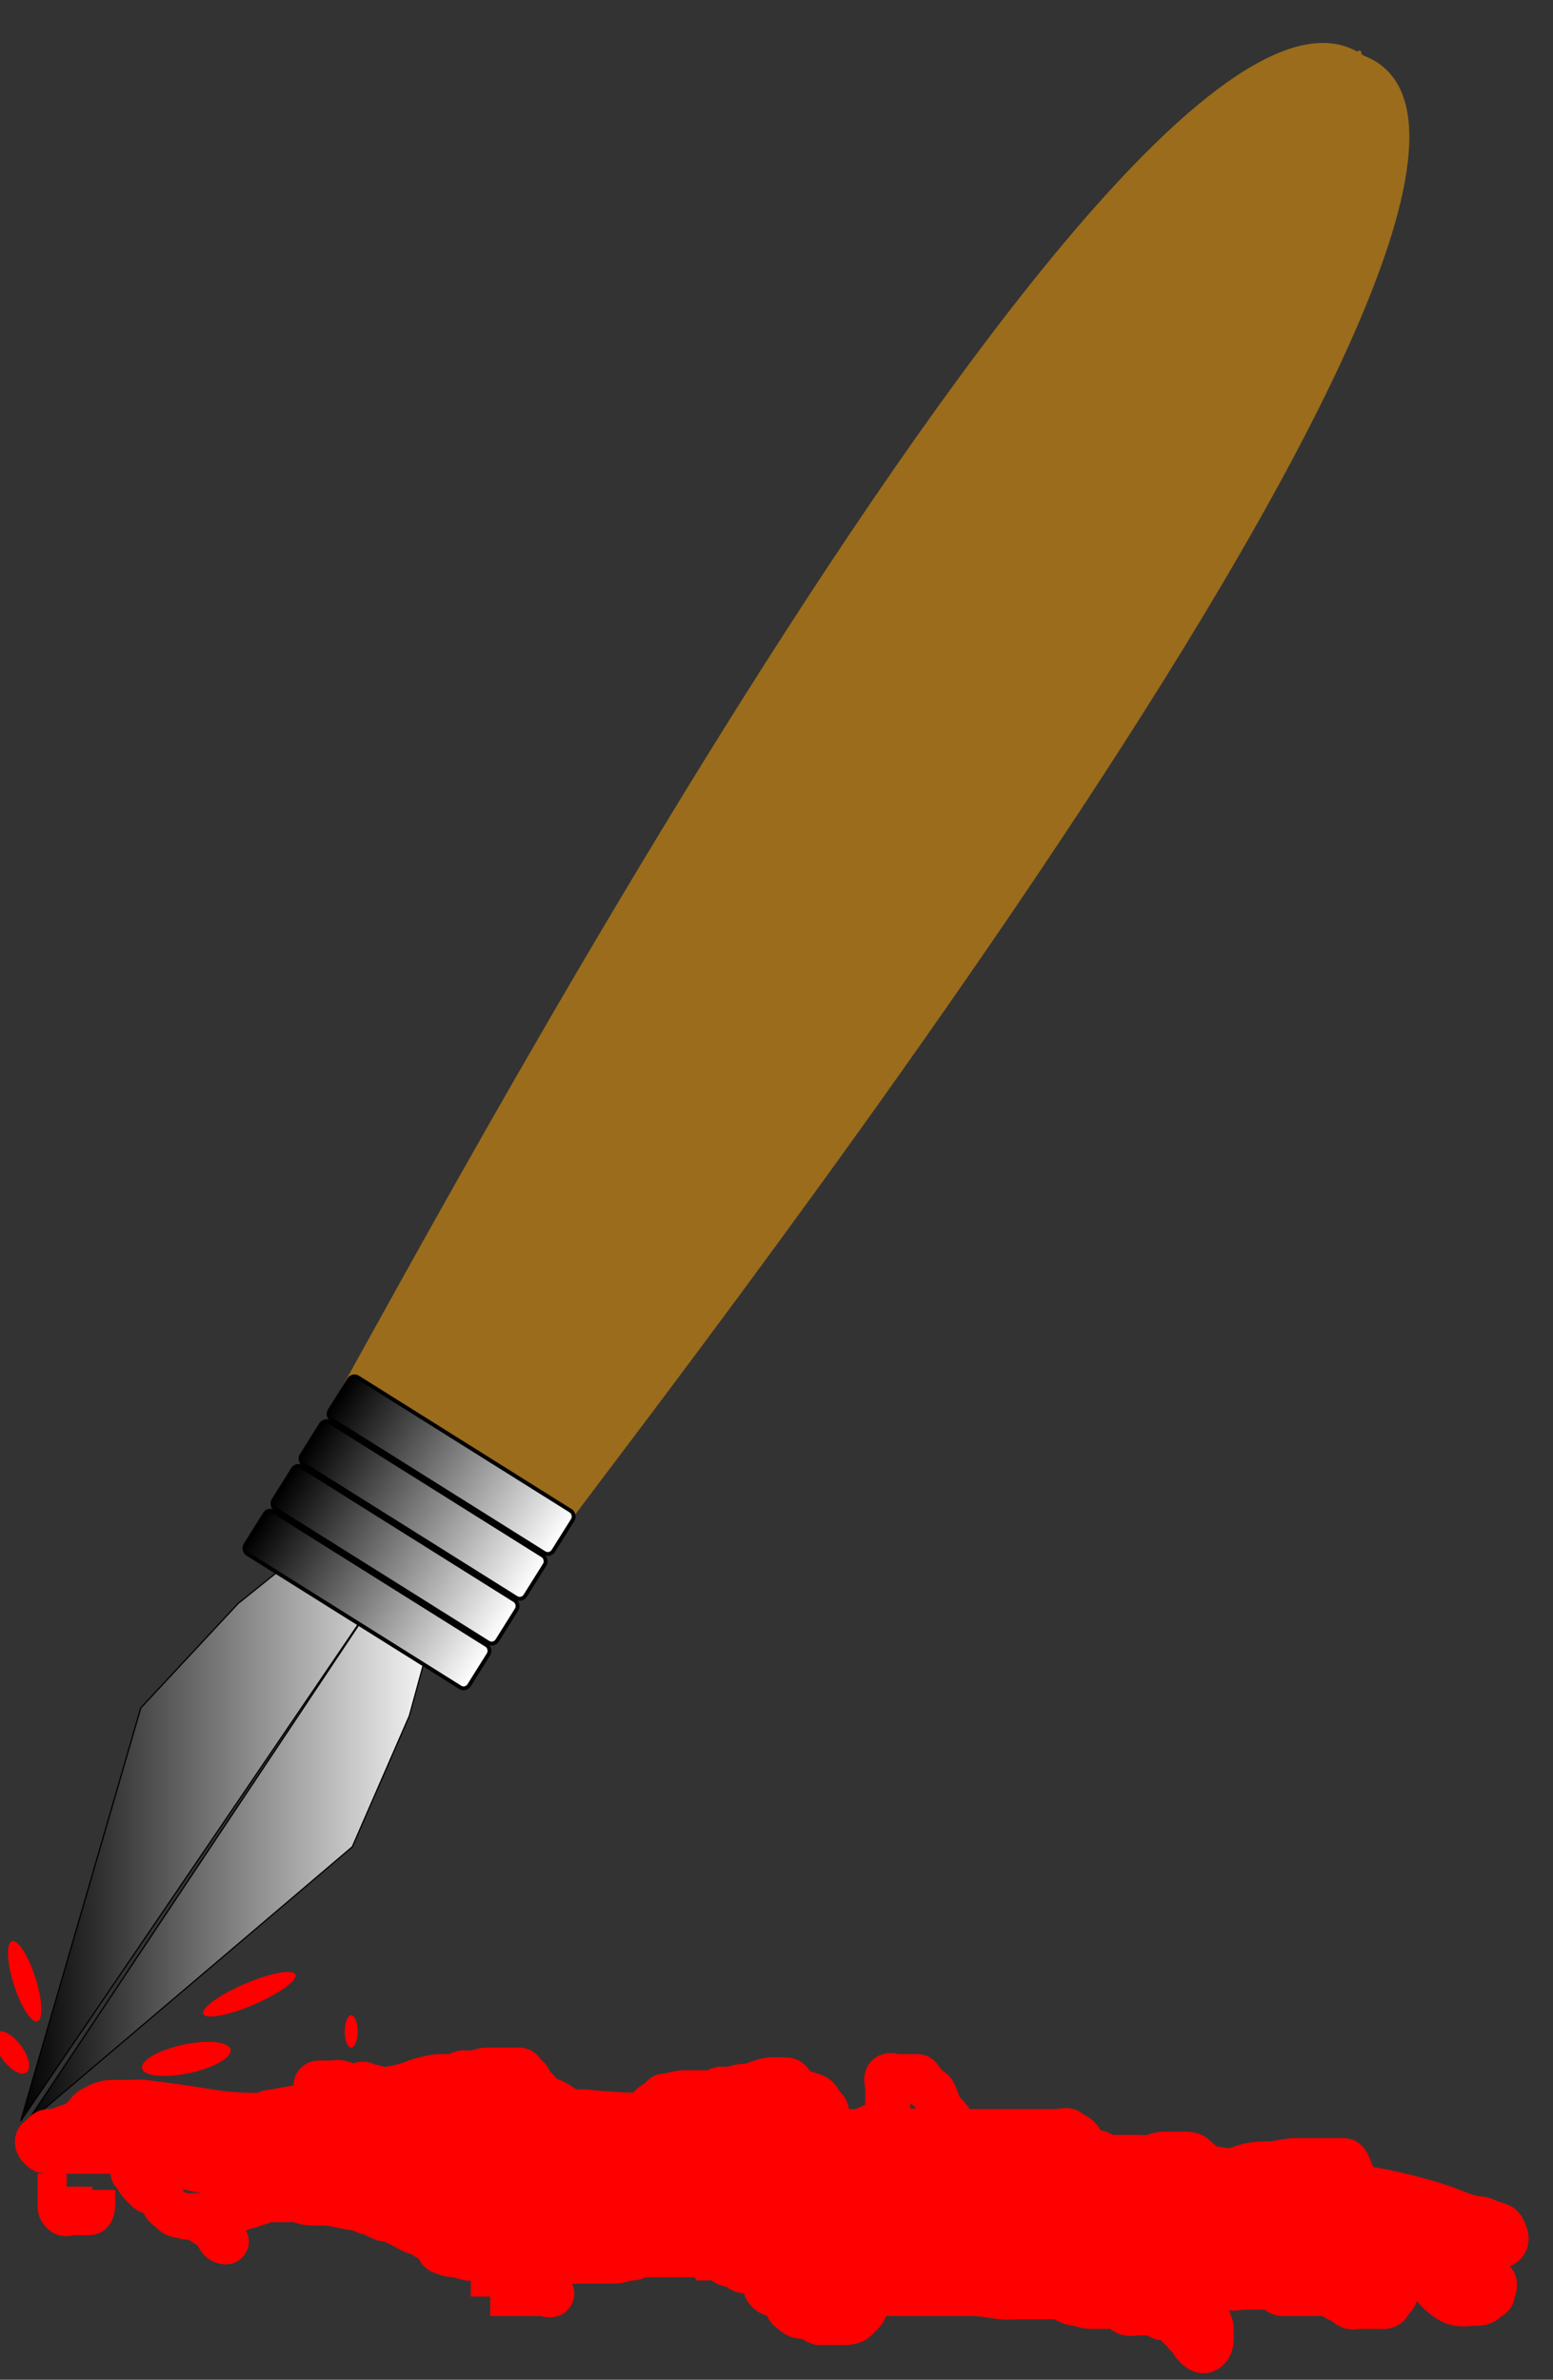 <?xml version="1.0"?><svg width="480.373" height="735.853" xmlns="http://www.w3.org/2000/svg" xmlns:xlink="http://www.w3.org/1999/xlink">
 <rect width="100%" height="100%" fill="#333333" stroke="none"/>
 <title>Castle pen</title>
 <defs>
  <linearGradient id="linearGradient626">
   <stop stop-color="#000" id="stop627" offset="0"/>
   <stop stop-color="#fff" id="stop628" offset="1"/>
  </linearGradient>
  <linearGradient id="linearGradient629" xlink:href="#linearGradient626"/>
  <linearGradient id="linearGradient630" xlink:href="#linearGradient626"/>
  <linearGradient id="linearGradient631" xlink:href="#linearGradient626"/>
  <linearGradient id="linearGradient632" xlink:href="#linearGradient626"/>
  <linearGradient y2="0" x2="1" y1="0" x1="0" id="linearGradient633" xlink:href="#linearGradient626"/>
  <radialGradient fy="0.5" fx="0.5" r="0.5" cy="0.5" cx="0.5" id="radialGradient634" xlink:href="#linearGradient626"/>
 </defs>
 <g>
  <title>Layer 1</title>
  <g id="g665">
   <path d="m9.118,657.81c21.387,1.967 42.93,1.59 64.385,1.776c27.044,0.669 53.68,-2.398 74.386,16.336c24.376,14.8 63.701,9.062 91.206,9.74c63.498,0.613 126.964,1.88 190.468,2.063l0.009,6.068c-63.542,0.276 -127.07,1.589 -190.607,1.08c-33.014,-0.508 -75.041,6.417 -103.034,-12.137c-14.314,-15.954 -42.707,-11.986 -62.428,-12.736c-21.455,0.186 -44.285,-11.772 -65.672,-9.805l1.287,-2.385z" id="path644"/>
   <g font-size="12" id="g636">
    <path fill="#9a6c1b" fill-rule="evenodd" id="path635" d="m115.205,443.538l3.086,-20.619c13.186,-19.704 306.066,-432.842 302.807,-405.983c87.035,30.512 -236.647,440.708 -249.832,460.412l7.239,-13.745c-17.578,45.923 -84.819,12.71 -63.299,-20.064z"/>
    <path fill="#9a6c1b" fill-rule="evenodd" id="path612" d="m150.294,493.959l18.392,-12.427c13.079,-21.072 280.11,-477.632 255.818,-462.128c-67.449,-63.905 -308.287,393 -321.367,414.071l0.139,13.011c-36.261,37.294 25.081,82.151 47.018,47.472z"/>
    <path fill="url(#linearGradient633)" fill-rule="evenodd" stroke="#000000" stroke-width="0.375" id="path606" d="m108.972,571.05l-101.244,86.106l119.193,-178.597l-120.507,177.261l37.137,-127.702l30.15,-32.325l30.524,-24.476l32.711,21.466l-10.308,37.743l-17.656,40.524z"/>
    <rect fill="url(#linearGradient632)" fill-rule="evenodd" stroke="#000000" stroke-width="1.198" transform="matrix(0.847 0.531 -0.531 0.847 0 0)" ry="1.998" y="351.185" x="318.131" height="15.386" width="81.736" id="rect607"/>
    <rect fill="url(#linearGradient631)" fill-rule="evenodd" stroke="#000000" stroke-width="1.198" transform="matrix(0.847 0.531 -0.531 0.847 0 0)" ry="1.998" y="334.839" x="318.133" height="15.386" width="81.736" id="rect608"/>
    <rect fill="url(#linearGradient630)" fill-rule="evenodd" stroke="#000000" stroke-width="1.198" transform="matrix(0.847 0.531 -0.531 0.847 0 0)" ry="1.998" y="318.492" x="318.133" height="15.386" width="81.736" id="rect609"/>
    <rect fill="url(#linearGradient629)" fill-rule="evenodd" stroke="#000000" stroke-width="1.198" transform="matrix(0.847 0.531 -0.531 0.847 0 0)" ry="1.998" y="302.145" x="318.133" height="15.386" width="81.736" id="rect610"/>
   </g>
  </g>
  <ellipse transform="rotate(4.97 234.627 678.147)" id="svg_2" ry="23" rx="226" cy="678.147" cx="234.627" stroke-linecap="null" stroke-linejoin="null" stroke-dasharray="null" stroke-width="0" stroke="#ff0000" fill="#ff0000"/>
  <ellipse id="svg_3" ry="1.5" rx="7" cy="668.647" cx="79.627" stroke-linecap="null" stroke-linejoin="null" stroke-dasharray="null" stroke-width="0" stroke="#ff0000" fill="#ff0000"/>
  <ellipse id="svg_4" ry="1" rx="5" cy="673.147" cx="108.627" stroke-linecap="null" stroke-linejoin="null" stroke-dasharray="null" stroke-width="0" stroke="#ff0000" fill="#ff0000"/>
  <ellipse transform="rotate(-12.011 57.627 636.647)" id="svg_6" ry="4.5" rx="14" cy="636.647" cx="57.627" stroke-linecap="null" stroke-linejoin="null" stroke-dasharray="null" stroke-width="0" stroke="#ff0000" fill="#ff0000"/>
  <ellipse transform="rotate(-23.199 77.127 616.647)" id="svg_7" ry="3.5" rx="15.5" cy="616.647" cx="77.127" stroke-linecap="null" stroke-linejoin="null" stroke-dasharray="null" stroke-width="0" stroke="#ff0000" fill="#ff0000"/>
  <ellipse id="svg_8" ry="5" rx="2" cy="628.147" cx="108.627" stroke-linecap="null" stroke-linejoin="null" stroke-dasharray="null" stroke-width="0" stroke="#ff0000" fill="#ff0000"/>
  <ellipse transform="rotate(-107.65 7.627 612.647)" id="svg_9" ry="3.5" rx="13" cy="612.647" cx="7.627" stroke-linecap="null" stroke-linejoin="null" stroke-dasharray="null" stroke-width="0" stroke="#ff0000" fill="#ff0000"/>
  <ellipse transform="rotate(-36.384 3.627 634.647)" id="svg_10" ry="7.704" rx="3.534" cy="634.647" cx="3.627" stroke-linecap="null" stroke-linejoin="null" stroke-dasharray="null" stroke-width="0" stroke="#ff0000" fill="#ff0000"/>
  <path d="m58.627,685.147c0,1 2.293,0.293 3,1c0.707,0.707 1.693,1.459 3,2c0.924,0.383 1.293,1.293 2,2c0.707,0.707 1.617,1.076 2,2c0.541,1.307 2,1 1,1c-1,0 -2,-1 -2,-2l-2,-1l-1,0" id="svg_12" stroke-linecap="null" stroke-linejoin="null" stroke-dasharray="null" stroke-width="14" stroke="#ff0000" fill="none"/>
  <path d="m28.627,677.147c0,1 0,2 0,4c0,1 0,3 -1,3c-1,0 -3,0 -5,0c-1,0 -2.293,0.707 -3,0c-0.707,-0.707 -1,-1 -1,-2c0,-1 0,-2 0,-3l2,0l1,-1l0,-2" id="svg_13" stroke-linecap="null" stroke-linejoin="null" stroke-dasharray="null" stroke-width="14" stroke="#ff0000" fill="none"/>
  <path d="m151.627,709.147c1,0 2,0 4,0c2,0 4,0 6,0c1,0 2,0 3,0c1,0 2,0 3,0c1,0 3,1 3,0c0,-1 -3,-1 -5,-3c-2,-2 -2.693,-3.459 -4,-4c-0.924,-0.383 -2,0 -3,0c-2,0 -2.076,0.617 -3,1c-1.307,0.541 -2,0 -3,0l0,-1" id="svg_14" stroke-linecap="null" stroke-linejoin="null" stroke-dasharray="null" stroke-width="14" stroke="#ff0000" fill="none"/>
  <path d="m222.627,697.147c1,1 0.824,2.486 3,3c0.973,0.23 2.293,0.293 3,1c0.707,0.707 1,1 2,1c2,0 3,0 4,1c1,1 2,2 2,3c0,1 0.693,2.459 2,3c0.924,0.383 2.076,0.617 3,1c1.307,0.541 1.235,1.152 2,3c0.541,1.307 1.293,1.293 2,2c1.414,1.414 3,1 4,1c1,0 3,2 4,2c1,0 3,0 4,0c1,0 2,0 3,0c2,0 3.293,-0.293 4,-1c1.414,-1.414 1.293,-1.293 2,-2c1.414,-1.414 1,-3 2,-4c1,-1 1,-2 2,-2c2,0 4,0 5,0c2,0 4,0 5,0c1,0 2,0 5,0c2,0 5,0 8,0c2,0 5,0 7,0c3,0 4.908,0.496 9,1c1.985,0.244 4,0 6,0c1,0 3,0 4,0c2,0 4,0 5,0c1,0 2,0 3,0c1,0 3,2 5,2c1,0 3,1 5,1c1,0 3,0 4,0c2,0 3.076,-0.383 4,0c1.307,0.541 1.693,1.459 3,2c0.924,0.383 2,0 3,0c1,0 2,0 3,0c1,0 3,0 4,1c1,1 2.152,0.235 4,1c1.307,0.541 1.693,2.459 3,3c0.924,0.383 1,2 2,2c1,0 0.586,1.586 2,3c1.414,1.414 2.586,2.414 4,1c0.707,-0.707 1,-2 1,-3c0,-1 0,-2 0,-3c0,-1 -0.459,-1.693 -1,-3c-0.383,-0.924 -1.617,-1.076 -2,-2c-0.541,-1.307 -0.586,-1.586 -2,-3c-0.707,-0.707 -1,-1 -3,-1c-1,0 -2,-1 -4,-1c-1,0 -2.903,-0.224 -5,-1c-3.867,-1.43 -7.133,-1.57 -11,-3c-4.194,-1.552 -10.904,-4.258 -16,-6c-6.889,-2.355 -12.786,-3.504 -17,-5c-8.688,-3.085 -15,-3 -19,-3c-5,0 -10.938,-0.498 -17,-1c-5.98,-0.495 -10,0 -15,0c-4,0 -7,0 -10,0c-3,0 -5.824,0.486 -8,1c-1.947,0.46 -3.693,2.459 -5,3c-1.848,0.765 -3,1 -3,2c0,1 0,2 0,3c0,1 0.693,2.459 2,3c1.848,0.765 3,0 4,0c1,0 2,0 3,0c1,0 2.076,-0.383 3,0c1.307,0.541 2,1 3,1c1,0 2.293,-0.707 3,0c1.414,1.414 1.293,1.293 2,2c0.707,0.707 -0.414,1.586 1,3c0.707,0.707 2.293,-0.707 3,0c0.707,0.707 1.051,-0.299 0,-2c-1.176,-1.902 -5.098,-2.824 -7,-4c-4.253,-2.629 -8.196,-4.649 -12,-7c-4.253,-2.629 -7.31,-5.337 -10,-7c-2.406,-1.487 -5.212,-4.714 -8,-7c-3.281,-2.69 -4.186,-3.693 -6,-5c-1.147,-0.827 -2,-2 -4,-3c-2,-1 -4.31,-0.337 -7,-2c-2.406,-1.487 -4.186,-2.693 -6,-4c-1.147,-0.827 -2,-1 -2,-2c0,-1 0,-2 0,-3c0,-1 0,-3 0,-4c0,-1 0,-2 0,-3c0,-1 0,-2 2,-4c1,-1 2,-2 3,-2c1,0 1,-2 2,-2c2,0 4,-1 6,-1c1,0 3,0 5,0c1,0 2,0 3,0c1,0 1.693,-0.459 3,-1c0.924,-0.383 2.027,0.23 3,0c2.176,-0.514 3,-1 5,-1c1,0 3.076,-0.617 4,-1c1.307,-0.541 3,-1 4,-1c1,0 3,0 4,0c1,0 1.474,0.149 2,1c1.176,1.902 2.693,2.459 4,3c0.924,0.383 2.076,0.617 3,1c1.307,0.541 1.474,1.149 2,2c1.176,1.902 2,2 2,3c0,1 0,2 0,3c0,1 -1.693,1.459 -3,2c-1.848,0.765 -3,0 -5,0c-1,0 -3.076,-0.617 -4,-1c-2.613,-1.082 -3,-3 -4,-3c-1,0 -2,0 -3,0c-1,0 -3,0 -4,0c-2,0 -4,0 -5,0c-1,0 0.077,-0.269 4,1c5.124,1.657 12,3 18,5c9,3 12.072,3.691 17,5c3.056,0.812 7,3 10,4c6,2 10.077,3.731 14,5c5.124,1.657 8.963,3.16 13,4c5.955,1.239 10,1 14,1c4,0 7.926,-0.498 13,-1c2.985,-0.296 6,0 8,0c4,0 7,0 10,0c2,0 4,0 6,0c2,0 4,0 8,-1c4,-1 8.964,-3.116 12,-4c3.959,-1.153 7,-2 10,-3c3,-1 6,-1 8,-1c3,0 5,-1 8,-1c3,0 7,0 10,0c2,0 4,0 5,0c1,0 1.459,1.693 2,3c0.383,0.924 1,2 1,3c0,1 -0.387,1.918 -3,3c-0.924,0.383 -3,0 -4,0c-1,0 -2,0 -3,0c-1,0 -3,-1 -3,0c0,4 12.09,-1.121 19,0c6.243,1.013 18,4 23,6c5,2 8,3 10,3c1,0 1.693,0.459 3,1c0.924,0.383 2.076,0.617 3,1c1.307,0.541 1.459,1.693 2,3c0.383,0.924 0.307,2.459 -1,3c-0.924,0.383 -1.076,0.617 -2,1c-2.613,1.082 -3,2 -4,2c-1,0 -2.293,-0.707 -3,0c-0.707,0.707 0,2 0,3c0,1 0,2 2,3c2,1 2.586,0.586 4,2c1.414,1.414 0,3 0,4c0,1 -1,1 -2,2c-1,1 -2,1 -3,1c-2,0 -4.053,0.46 -6,0c-2.176,-0.514 -4,-2 -6,-4c-1,-1 -1.705,-2.346 -4,-4c-1.814,-1.307 -4.186,-2.693 -6,-4c-2.295,-1.654 -3.853,-3.173 -5,-4c-1.814,-1.307 -3.693,-2.459 -5,-3c-0.924,-0.383 0,0 4,0c4,0 9.041,-0.153 13,1c3.036,0.884 6,2 6,1c0,-1 -4.77,-0.549 -9,-2c-4.823,-1.655 -7.868,-2.289 -12,-4c-2.922,-1.21 -4.934,-2.144 -7,-3c-2.922,-1.21 -4.824,-2.486 -7,-3c-1.947,-0.46 -3.076,-0.617 -4,-1c-1.307,-0.541 -1.693,-1.459 -3,-2c-0.924,-0.383 -0.853,-1.173 -2,-2c-1.814,-1.307 -3,-1 -4,-1c-2,0 -4,-1 -6,-1c-1,0 -2,0 -3,0c-1,0 -1.459,0.693 -2,2c-0.383,0.924 -0.459,1.693 -1,3c-0.383,0.924 -0.459,1.693 -1,3c-0.383,0.924 -1.235,1.152 -2,3c-0.541,1.307 -1,3 -1,4c0,1 0,2 0,3c0,1 0,2 0,3c0,1 0,2 0,3c0,1 1.693,1.459 3,2c0.924,0.383 1.693,0.459 3,1c0.924,0.383 2.076,-0.383 3,0c1.307,0.541 2.383,1.076 2,2c-0.541,1.307 -3,1 -7,1c-3,0 -6,0 -8,0c-2,0 -1.307,0.459 0,1c1.848,0.765 4,0 5,0c2,0 4,0 5,0c1,0 2,0 3,0c1,0 3,2 4,2c2,0 4,0 5,0c1,0 3,0 4,0c2,0 3,0 5,0c1,0 3,2 4,2c1,0 1.693,1.459 3,2c0.924,0.383 2,0 3,0c1,0 2,0 3,0c1,0 2,0 3,0c1,0 2.459,0.307 3,-1c0.383,-0.924 2,-2 2,-3c0,-1 1,-1 1,-3c0,-1 2,-1 3,-1c1,0 -1,-2 -5,-4c-6,-3 -12.332,-6.468 -19,-11c-5.296,-3.599 -8.404,-5.412 -13,-9c-2.229,-1.741 -5.806,-4.448 -10,-6c-3.867,-1.43 -6.879,-3.493 -10,-4c-1.974,-0.32 -3.693,-0.459 -5,-1c-0.924,-0.383 -3,-2 -4,-3c-1,-1 -2,-1 -3,-1c-1,0 -2,0 -3,0c-1,0 -2,0 -4,0c-1,0 -1.824,0.486 -4,1c-0.973,0.23 -2,0 -3,0c-2,0 -3,0 -4,0c-1,0 -2,0 -3,0c-2,0 -3.186,0.307 -5,-1c-1.147,-0.827 -3.076,-0.617 -4,-1c-2.613,-1.082 -1.586,-2.586 -3,-4c-1.414,-1.414 -1.586,-0.586 -3,-2c-0.707,-0.707 -2,0 -4,0c-1,0 -2,0 -3,0c-2,0 -3,0 -4,0c-1,0 -3,0 -4,0c-1,0 -3,0 -4,0c-1,0 -2,0 -3,0c-2,0 -4,0 -7,0c-2,0 -4,0 -5,0c-1,0 -1.235,-0.152 -2,-2c-0.541,-1.307 -1,-2 -3,-4c-1,-1 -1.459,-2.693 -2,-4c-0.383,-0.924 -0.693,-2.459 -2,-3c-0.924,-0.383 -1.293,-1.293 -2,-2c-1.414,-1.414 -1,-2 -2,-2c-1,0 -2,0 -3,0c-1,0 -2,0 -3,0c-1,0 -2.293,-0.707 -3,0c-0.707,0.707 0,2 0,3c0,1 0,2 0,3c0,1 0,2 0,3c0,1 0,2 0,3c0,1 -1.078,1.79 -4,3c-2.066,0.856 -4,2 -5,2c-1,0 -2,0 -3,0c-1,0 0,0 2,0c3,0 6.938,0.498 13,1c2.99,0.247 6,0 7,0c1,0 0.586,0.586 2,2c0.707,0.707 2.586,1.414 4,0c0.707,-0.707 -0.152,-1.235 -2,-2c-1.307,-0.541 -2,-1 -3,-1c-2,0 -5.036,-0.378 -7,0c-5.288,1.018 -9.974,4.139 -15,5c-6.97,1.194 -11,1 -16,1c-3,0 -5,0 -6,0c-2,0 -3.186,0.307 -5,-1c-1.147,-0.827 -2.824,-1.486 -5,-2c-1.947,-0.46 -4,-1 -6,-2c-2,-1 -3.853,-2.173 -5,-3c-1.814,-1.307 -2.693,-2.459 -4,-3c-0.924,-0.383 0,0 1,0c1,0 2,0 0,0c-4,0 -10,0 -18,0c-7,0 -12.926,-0.498 -18,-1c-1.99,-0.197 -3,0 -5,0c-1,0 -3,-2 -5,-3c-2,-1 -4.459,-1.693 -5,-3c-0.383,-0.924 -1.293,-1.293 -2,-2c-0.707,-0.707 -0.693,-2.459 -2,-3c-0.924,-0.383 -1,-2 -2,-2c-1,0 -2,0 -3,0c-1,0 -2,0 -3,0c-1,0 -3,0 -4,0c-2,0 -3,1 -5,1c-1,0 -2.076,-0.383 -3,0c-1.307,0.541 -2,1 -3,1c-1,0 -2,0 -3,0c-2,0 -3.824,0.486 -6,1c-1.947,0.46 -3.824,1.486 -6,2c-2.92,0.689 -5,1 -6,1c-2,0 -5,-2 -5,0c0,2 6,1 12,1c4,0 9,0 13,0c2,0 4,0 5,0c1,0 3,0 4,0c1,0 3,0 4,0c1,0 0,0 -2,0c-3,0 -8,0 -14,0c-4,0 -8,0 -11,0c-2,0 -3,0 -5,0c-1,0 -3,0 -4,0c-1,0 -0.586,-0.586 -2,-2c-1.414,-1.414 -3,0 -4,0c-1,0 -2.693,-0.459 -4,-1c-0.924,-0.383 -2,0 -4,0c-1,0 -2,0 -3,0c-1,0 -1.231,1.303 0,2c3.588,2.031 8.887,3.377 15,5c4.928,1.309 10,1 14,1c3,0 5,0 8,0c2,0 5,0 8,0c2,0 4,0 5,0c2,0 4,0 5,0c2,0 3,0 4,0c1,0 2,0 3,0c1,0 1.973,0.23 1,0c-4.353,-1.027 -7,-3 -14,-3c-8,0 -18,0 -24,0c-5,0 -8,0 -11,0c-2,0 -5.039,0.519 -8,1c-3.121,0.507 -5,1 -8,1c-2,0 -5.026,0.68 -7,1c-3.121,0.507 -5,1 -6,1c-1,0 -1,1 -2,1c-2,0 -9.02,0.133 -16,-1c-11.036,-1.791 -16.908,-2.496 -21,-3c-1.985,-0.244 -3,0 -4,0c-2,0 -3,0 -6,0c-3,0 -4.693,1.459 -6,2c-0.924,0.383 -1.293,1.293 -2,2c-0.707,0.707 -1.293,1.293 -2,2c-0.707,0.707 -1.076,0.617 -2,1c-1.307,0.541 -2.076,0.617 -3,1c-1.307,0.541 -2,1 -3,1c-1,0 -2.459,-0.307 -3,1c-0.383,0.924 -2,1 -2,2c0,1 0.293,1.293 1,2c0.707,0.707 1,1 2,1c1,0 2,0 3,0c1,0 3,0 4,0c1,0 2,0 3,0c1,0 2,0 3,0c1,0 2,0 3,0c1,0 2,0 4,0c1,0 2,0 3,0c1,0 1.293,0.293 2,1c0.707,0.707 0.293,1.293 1,2c1.414,1.414 -0.307,3.459 1,4c0.924,0.383 0.586,1.586 2,3c0.707,0.707 1.293,1.293 2,2c0.707,0.707 2.076,0.617 3,1c1.307,0.541 1.235,1.152 2,3c0.541,1.307 1.586,1.586 3,3c1.414,1.414 2.293,0.293 3,1c0.707,0.707 2,0 3,0c1,0 2,0 3,0c1,0 2,0 3,0c1,0 3.027,0.23 4,0c2.176,-0.514 2.693,-1.459 4,-2c0.924,-0.383 2,-1 3,-1c1,0 2,-1 3,-1c1,0 2,-1 3,-1c2,0 4,0 6,0c1,0 2.027,-0.23 3,0c2.176,0.514 3,1 5,1c1,0 2,0 4,0c1,0 3.824,0.486 6,1c1.946,0.46 4.076,0.617 5,1c1.307,0.541 2,1 3,1c1,0 3,2 5,2c1,0 3,1 5,2c2,1 3.027,1.77 4,2c2.176,0.514 2.693,1.459 4,2c0.924,0.383 1.293,0.293 2,1c1.414,1.414 0.693,2.459 2,3c0.924,0.383 2,1 4,1c1,0 1.824,0.486 4,1c0.973,0.23 2,0 3,0c2,0 3,0 5,0c2,0 4,1 5,1c2,0 3,0 5,0c1,0 3,0 5,0c2,0 4,0 6,0c1,0 2,0 3,0c1,0 3,0 5,0c2,0 4,0 8,0c2,0 4,-1 6,-1c1,0 2,-1 3,-1c1,0 3,0 4,0c1,0 2,0 3,0c1,0 2,0 3,0c1,0 2,0 3,0c1,0 2,0 3,0c1,0 2,0 3,0l1,1l1,0l1,1" id="svg_15" stroke-linecap="null" stroke-linejoin="null" stroke-dasharray="null" stroke-width="14" stroke="#ff0000" fill="none"/>
 </g>
</svg>